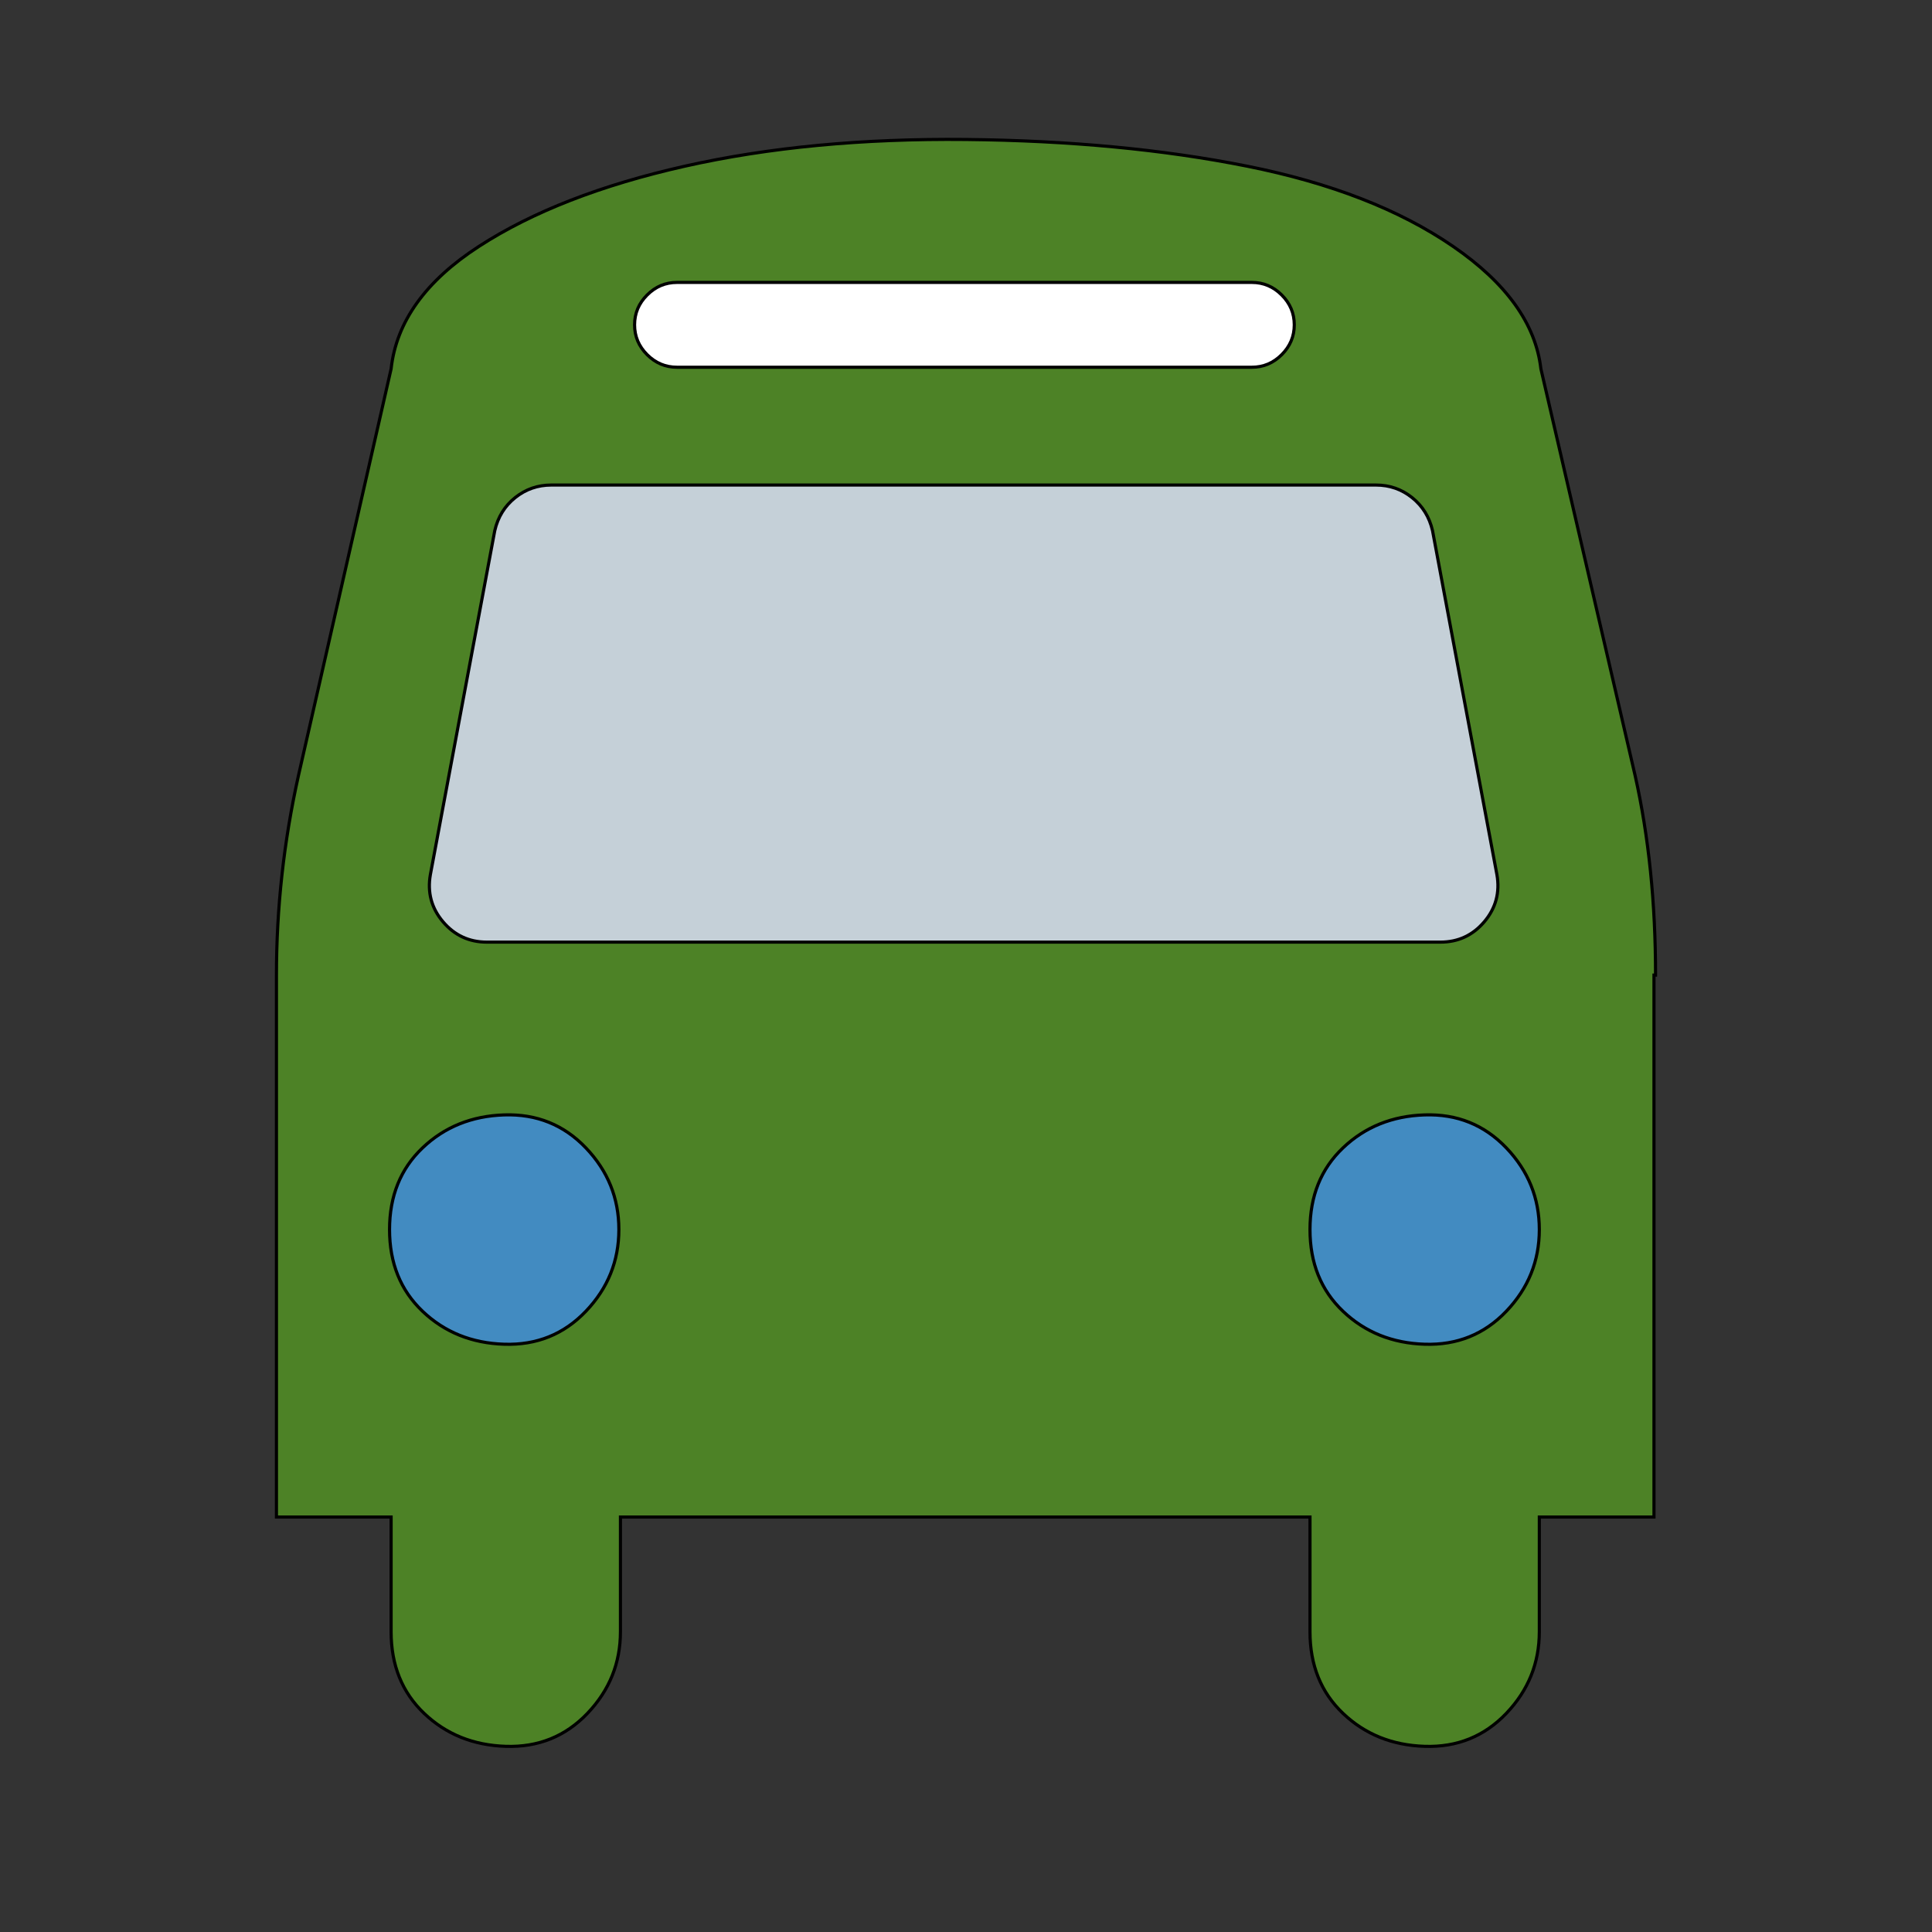 <svg id="bg_met_bus" width="200" height="200" xmlns="http://www.w3.org/2000/svg" version="1.1" xmlns:xlink="http://www.w3.org/1999/xlink" xmlns:svgjs="http://svgjs.com/svgjs" class="bgs" preserveAspectRatio="xMidYMin slice"><rect width="100%" height="100%" fill="#333333" stroke="none"/><defs id="layer_0"></defs><rect id="layer_1" width="100%" height="100%" fill="none"></rect><svg id="layer_2" preserveAspectRatio="xMidYMin meet" data-uid="met_bus" data-keyword="bus" data-coll="met" viewBox="-43.4 -7.4 526.8 615" class="svg_thumb" data-colors="[&quot;#f5f5f5&quot;,&quot;#4d8226&quot;,&quot;#f15744&quot;,&quot;#ffffff&quot;,&quot;#c5d0d8&quot;]" style="overflow: visible;"><path id="th_met_bus_4" d="M439 303V475.5H402.5V512Q402.5 527 392 538T366 548.5T340 538T329.5 512V475.5H110V512Q110 527 99.5 538T73.5 548.5T47.5 538T37 512V475.5H0.5V303Q0.5 271 7.5 239.5L37 110Q39.5 87.5 65 71T130.5 45.5T220 37T309.5 45.5T375 71T403 110L433 239.5Q439.5 268.5 439.5 303Z " fill-rule="evenodd" fill="#4d8226" stroke-width="1" stroke="#000000"></path><path id="th_met_bus_0" d="M109.5 384Q109.5 369 99 358T73 347.5T47 358T36.5 384T47 410T73 420.5T99 410T109.5 384Z " fill-rule="evenodd" fill="#428bc1" stroke-width="1" stroke="#000000"></path><path id="th_met_bus_1" d="M402.5 384Q402.5 369 392 358T366 347.5T340 358T329.5 384T340 410T366 420.5T392 410T402.5 384Z " fill-rule="evenodd" fill="#428bc1" stroke-width="1" stroke="#000000"></path><path id="th_met_bus_2" d="M389 271L368.5 161.5Q367 155 362 151T350.5 147H88Q81.5 147 76.5 151T70 161.5L49.5 271Q48 279.5 53.5 286T67.5 292.5H371Q379.5 292.5 385 286T389 271Z " fill-rule="evenodd" fill="#c5d0d8" stroke-width="1" stroke="#000000"></path><path id="th_met_bus_3" d="M324.5 96Q324.5 90.5 320.5 86.5T311 82.5H128Q122.5 82.5 118.5 86.5T114.5 96T118.5 105.5T128 109.5H311Q316.5 109.5 320.5 105.5T324.5 96Z " fill-rule="evenodd" fill="#ffffff" stroke-width="1" stroke="#000000"></path></svg></svg>